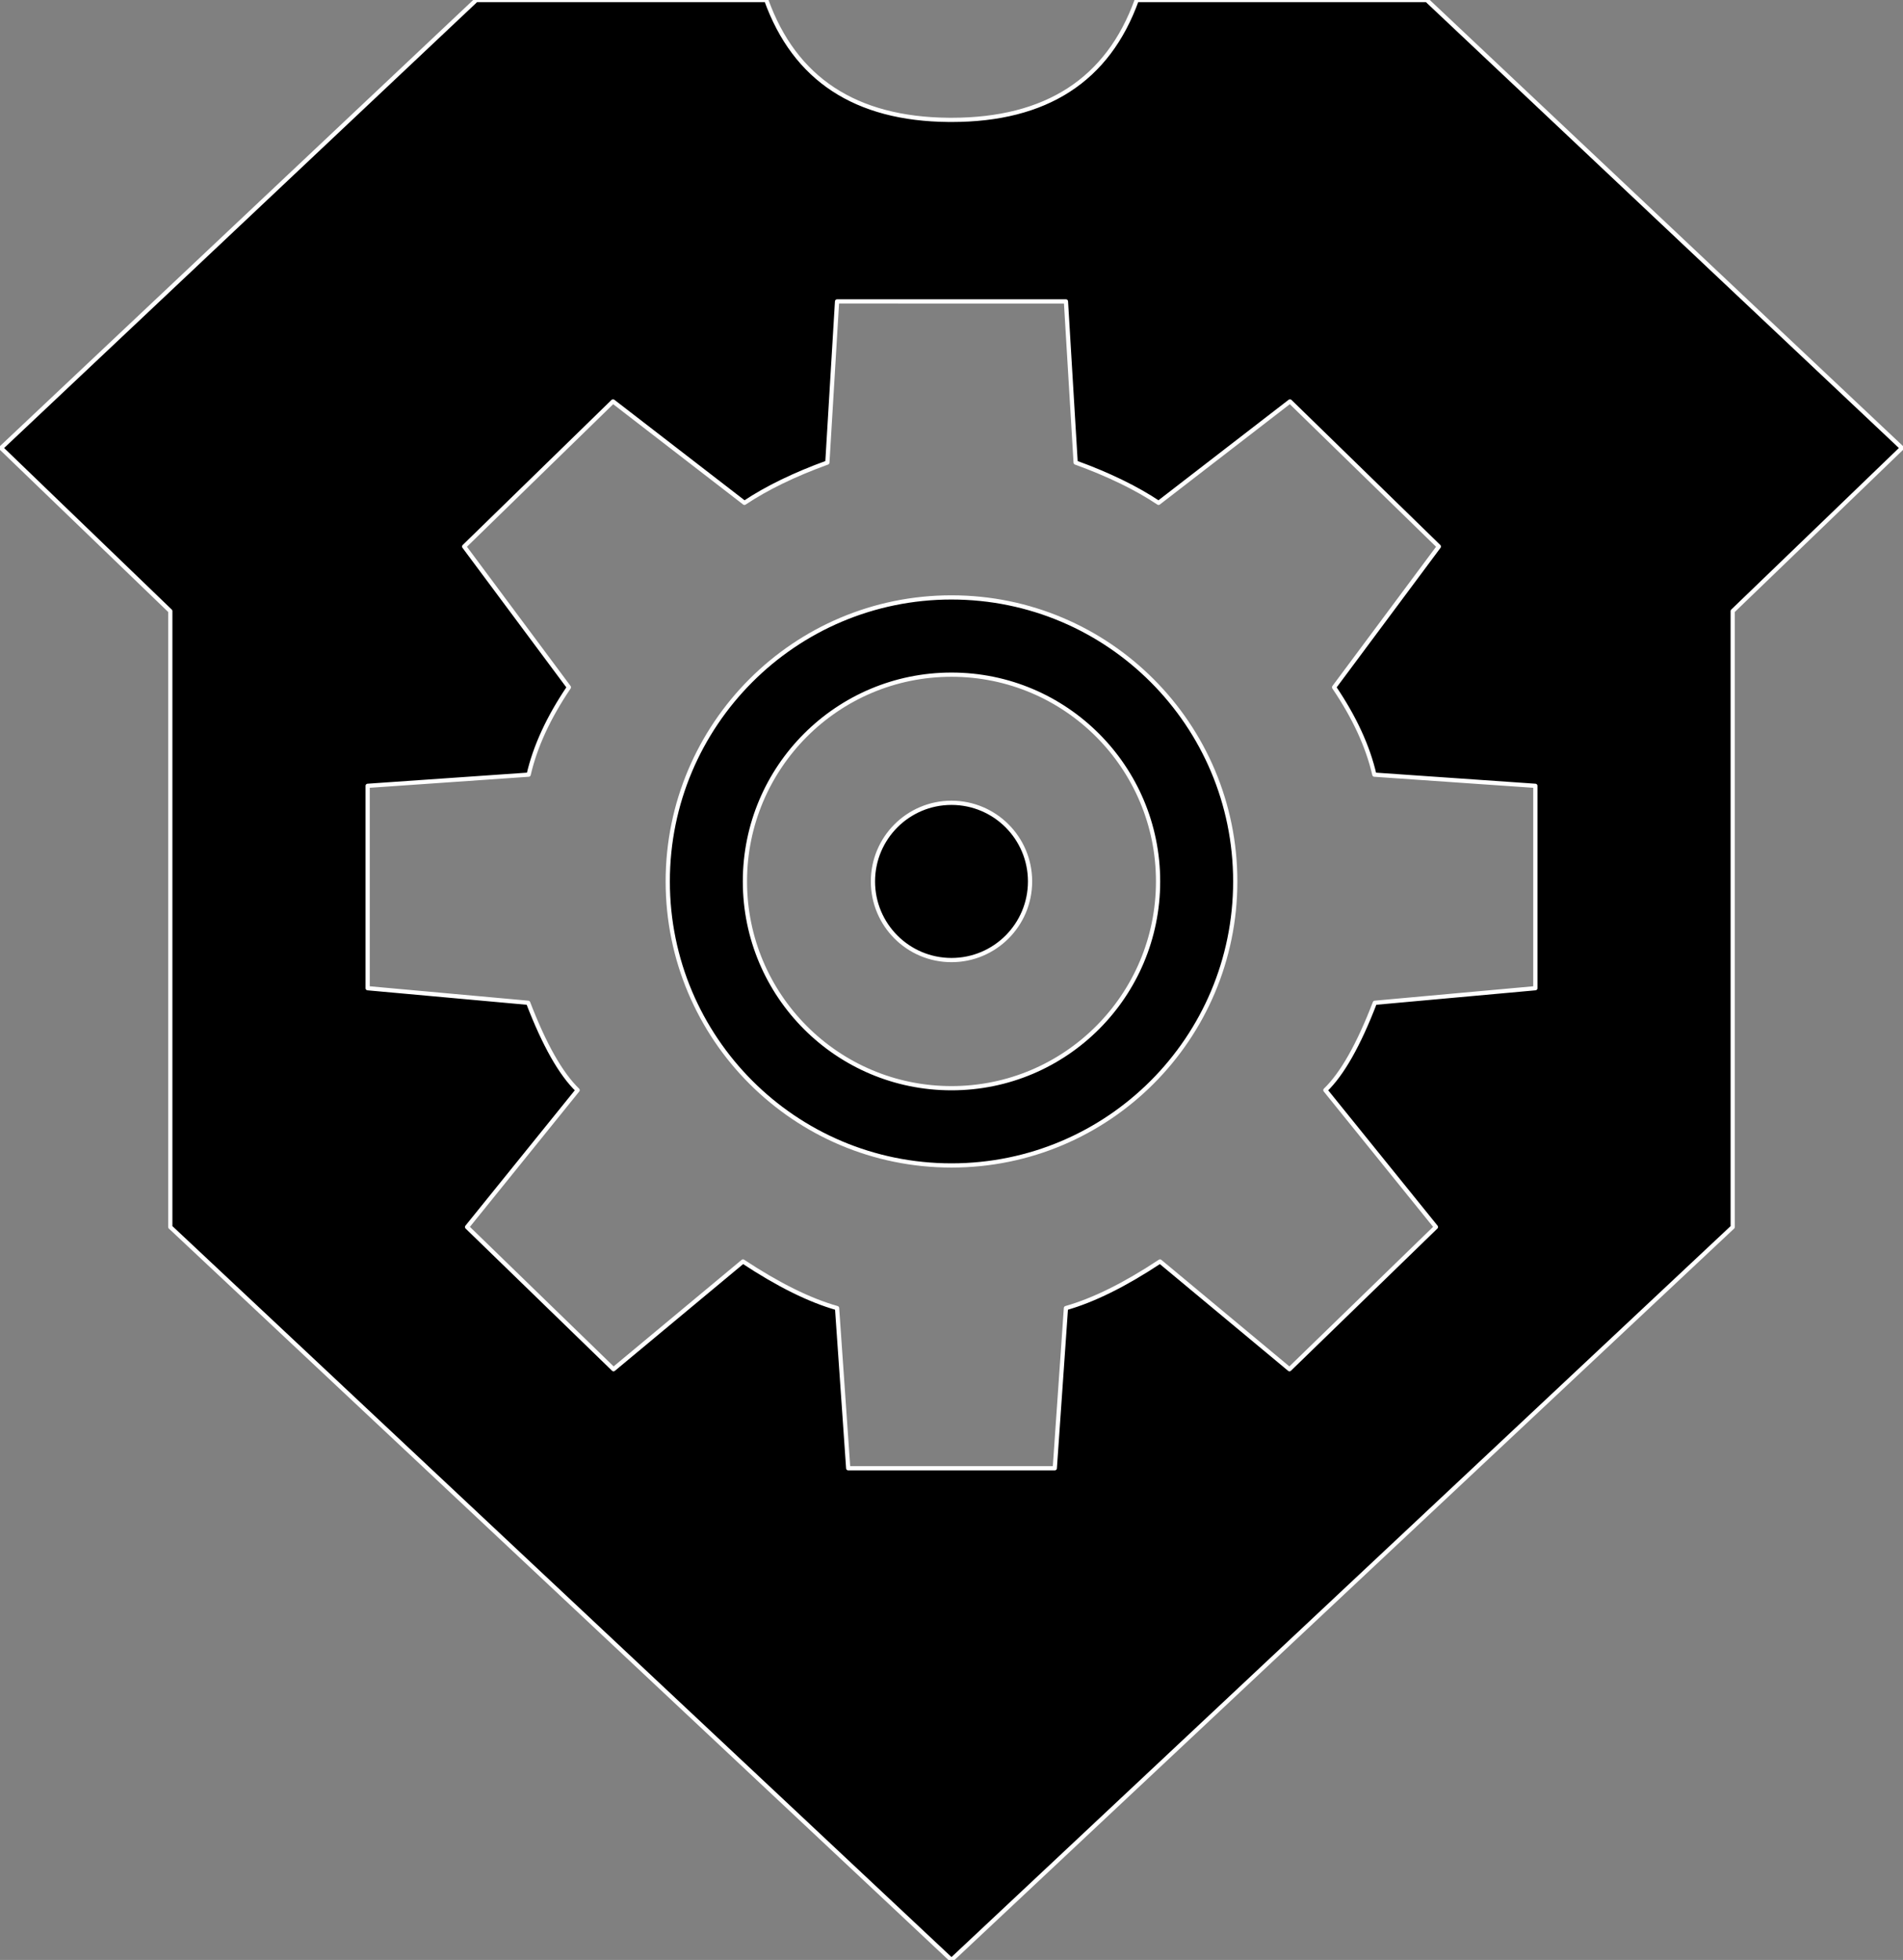<svg xmlns="http://www.w3.org/2000/svg" viewBox="0 0 901 928"><rect x="0" y="0" width="901" height="928" fill="#808080" stroke="none"/><path style="fill:#000000;stroke-width:2;stroke: #FFFFFF;stroke-linejoin: round;paint-order: stroke;" d="M450.5 928 80.628 580.977V289.339L.5 212.121 225.5 0h137.296c13.486 37.465 42.274 56.384 86.363 56.76l1.341.005c44.847 0 74.082-18.922 87.704-56.765H675.5l225 212.12-80.128 77.22v291.637L450.5 928Zm0-645.129c74.196 0 134.344 60.207 134.344 134.476 0 74.27-60.148 134.476-134.344 134.476s-134.344-60.207-134.344-134.476S376.304 282.871 450.5 282.871Zm0 36.574c-54.017 0-97.806 43.832-97.806 97.902s43.79 97.902 97.806 97.902c54.017 0 97.806-43.832 97.806-97.902s-43.79-97.902-97.806-97.902Zm0 60.672c20.542 0 37.194 16.668 37.194 37.23 0 20.562-16.652 37.23-37.194 37.23s-37.194-16.668-37.194-37.23c0-20.562 16.652-37.23 37.194-37.23Zm-54.184-237.4-4.592 76.298c-15.612 5.67-28.698 12.027-39.26 19.075l-62.22-48.032-70.484 68.716 49.592 66.647c-9.643 14.248-15.995 28.037-19.056 41.367l-76.225 5.285v95.834l75.995 6.894c7.653 19.918 15.46 33.707 23.419 41.367l-52.347 64.809 69.336 67.336 61.302-51.02c16.683 11.032 31.53 18.386 44.54 22.063l5.28 75.84h97.807l5.28-75.84c13.01-3.677 27.858-11.031 44.541-22.062l61.302 51.019 69.336-67.336-52.347-64.809c7.96-7.66 15.766-21.45 23.419-41.367l75.995-6.894v-95.834l-76.225-5.285c-3.061-13.33-9.413-27.119-19.056-41.367l49.592-66.647-70.485-68.716-62.22 48.032c-10.56-7.048-23.647-13.406-39.26-19.075l-4.591-76.299H396.316Z" fill="#000000" fill-rule="evenodd"/></svg>

